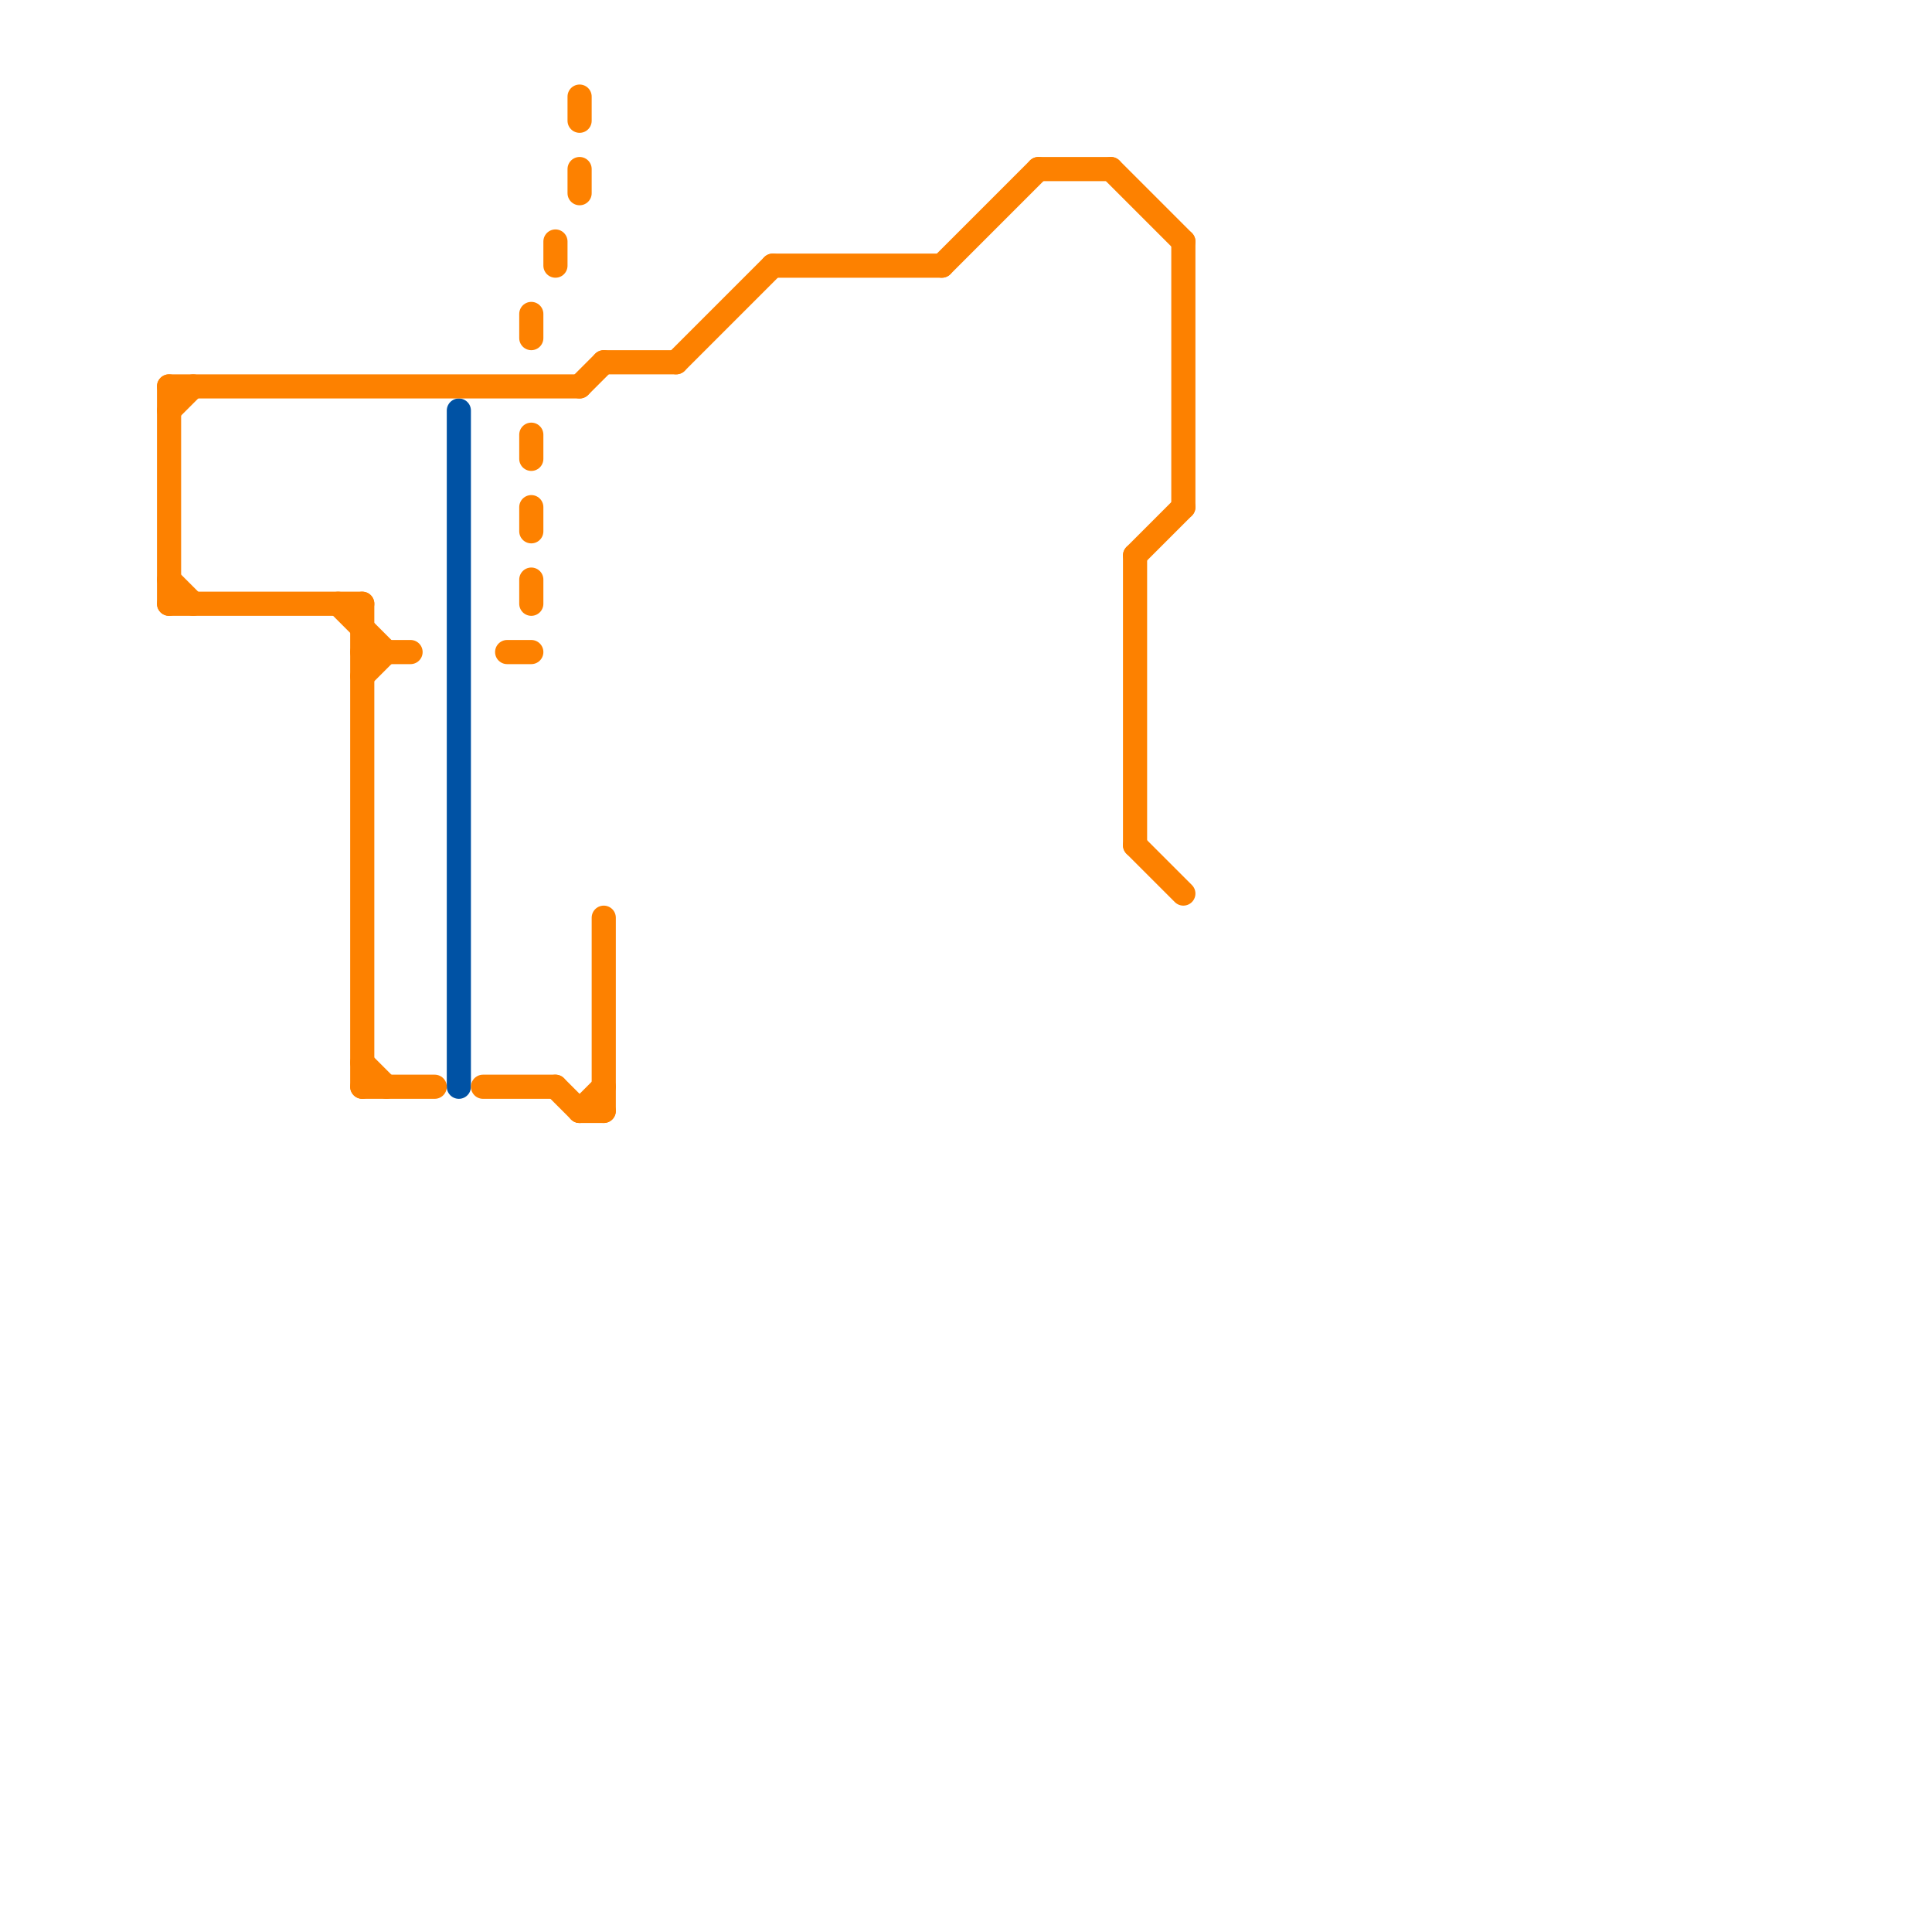
<svg version="1.1" xmlns="http://www.w3.org/2000/svg" viewBox="0 0 80 80">
<style>text { font: 1px Helvetica; font-weight: 600; white-space: pre; dominant-baseline: central; } line { stroke-width: 1; fill: none; stroke-linecap: round; stroke-linejoin: round; } .c0 { stroke: #0052a4 } .c1 { stroke: #fd8100 } .w1 { stroke-width: 1; }</style><defs><g id="wm-xf"><circle r="1.2" fill="#000"/><circle r="0.9" fill="#fff"/><circle r="0.6" fill="#000"/><circle r="0.3" fill="#fff"/></g><g id="wm"><circle r="0.6" fill="#000"/><circle r="0.3" fill="#fff"/></g></defs><line class="c0 " x1="19" y1="17" x2="19" y2="45"/><line class="c1 " x1="43" y1="7" x2="46" y2="7"/><line class="c1 " x1="22" y1="21" x2="22" y2="22"/><line class="c1 " x1="7" y1="17" x2="8" y2="16"/><line class="c1 " x1="24" y1="16" x2="25" y2="15"/><line class="c1 " x1="25" y1="38" x2="25" y2="46"/><line class="c1 " x1="14" y1="25" x2="16" y2="27"/><line class="c1 " x1="15" y1="28" x2="16" y2="27"/><line class="c1 " x1="46" y1="7" x2="49" y2="10"/><line class="c1 " x1="49" y1="10" x2="49" y2="21"/><line class="c1 " x1="15" y1="44" x2="16" y2="45"/><line class="c1 " x1="24" y1="46" x2="25" y2="46"/><line class="c1 " x1="7" y1="16" x2="24" y2="16"/><line class="c1 " x1="7" y1="25" x2="15" y2="25"/><line class="c1 " x1="23" y1="45" x2="24" y2="46"/><line class="c1 " x1="47" y1="35" x2="49" y2="37"/><line class="c1 " x1="23" y1="10" x2="23" y2="11"/><line class="c1 " x1="25" y1="15" x2="28" y2="15"/><line class="c1 " x1="22" y1="13" x2="22" y2="14"/><line class="c1 " x1="32" y1="11" x2="39" y2="11"/><line class="c1 " x1="24" y1="46" x2="25" y2="45"/><line class="c1 " x1="47" y1="23" x2="49" y2="21"/><line class="c1 " x1="24" y1="7" x2="24" y2="8"/><line class="c1 " x1="39" y1="11" x2="43" y2="7"/><line class="c1 " x1="15" y1="27" x2="17" y2="27"/><line class="c1 " x1="22" y1="18" x2="22" y2="19"/><line class="c1 " x1="7" y1="16" x2="7" y2="25"/><line class="c1 " x1="47" y1="23" x2="47" y2="35"/><line class="c1 " x1="7" y1="24" x2="8" y2="25"/><line class="c1 " x1="21" y1="27" x2="22" y2="27"/><line class="c1 " x1="24" y1="4" x2="24" y2="5"/><line class="c1 " x1="15" y1="45" x2="18" y2="45"/><line class="c1 " x1="15" y1="25" x2="15" y2="45"/><line class="c1 " x1="22" y1="24" x2="22" y2="25"/><line class="c1 " x1="28" y1="15" x2="32" y2="11"/><line class="c1 " x1="20" y1="45" x2="23" y2="45"/>
</svg>
